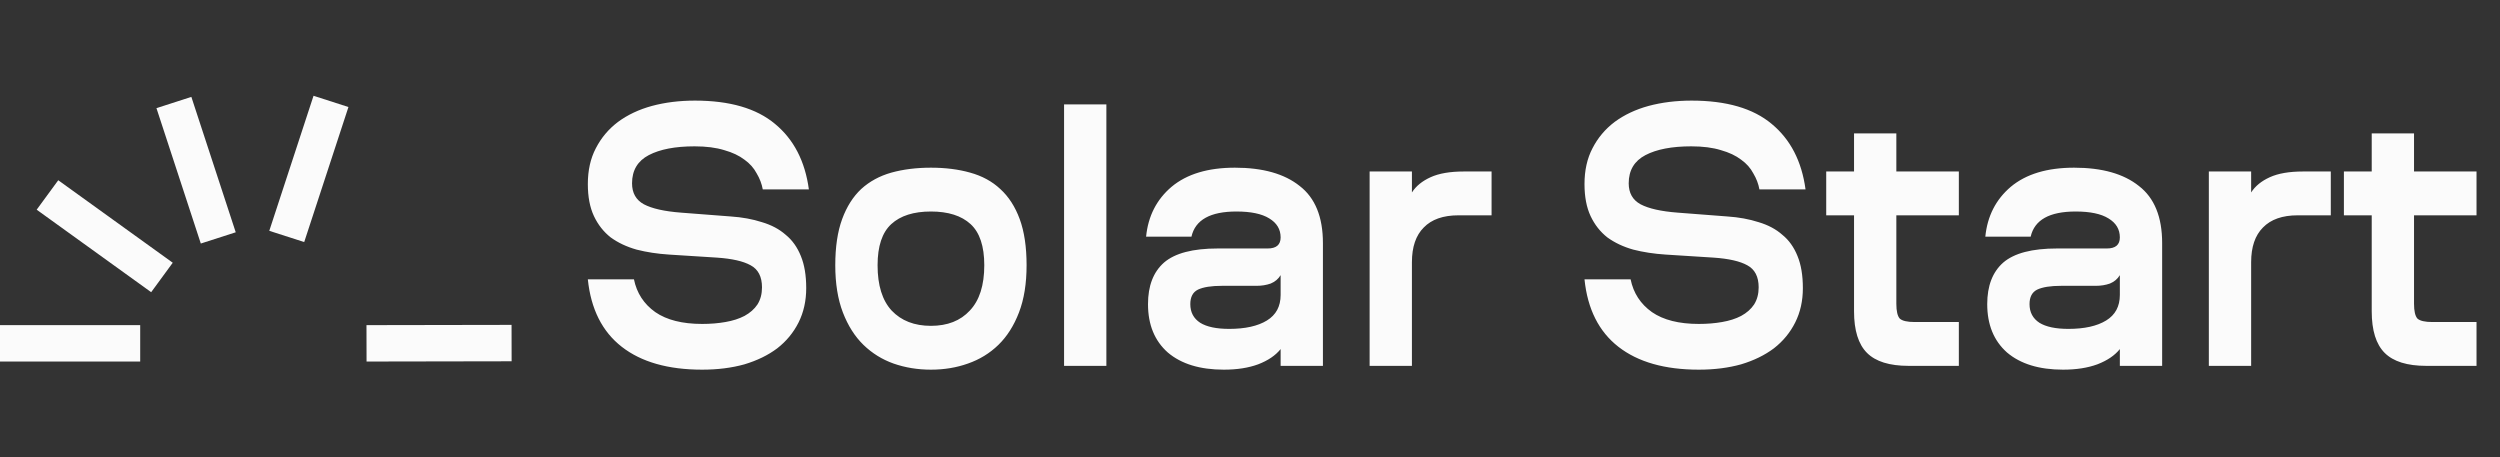 <?xml version="1.0" encoding="UTF-8"?> <svg xmlns="http://www.w3.org/2000/svg" width="164" height="30" viewBox="0 0 164 30" fill="none"><rect x="0" y="0" width="164" height="30" fill="#333333" stroke="none"/><path d="M9.197 23.717H0V21.329H9.197V23.717ZM33.562 23.7L24.046 23.717L24.041 21.329L33.558 21.312L33.562 23.7ZM11.332 17.235L9.917 19.168L2.406 13.756L3.821 11.824L11.332 17.235ZM15.464 15.238L13.173 15.976L10.263 7.094L12.553 6.356L15.464 15.238ZM22.858 7.021L19.956 15.879L17.665 15.142L20.568 6.283L22.858 7.021Z" fill="#FBFBFB"></path><path d="M41.587 18.325C41.771 19.225 42.237 19.942 42.987 20.475C43.737 20.992 44.763 21.25 46.062 21.25C46.612 21.25 47.121 21.208 47.587 21.125C48.071 21.042 48.487 20.908 48.837 20.725C49.204 20.525 49.487 20.275 49.688 19.975C49.888 19.658 49.987 19.283 49.987 18.85C49.987 18.15 49.737 17.667 49.237 17.4C48.754 17.133 48.021 16.967 47.038 16.9L43.888 16.7C43.121 16.65 42.413 16.542 41.763 16.375C41.112 16.192 40.546 15.925 40.062 15.575C39.596 15.208 39.229 14.742 38.962 14.175C38.696 13.608 38.562 12.908 38.562 12.075C38.562 11.175 38.737 10.392 39.087 9.725C39.438 9.042 39.921 8.467 40.538 8C41.171 7.533 41.913 7.183 42.763 6.95C43.629 6.717 44.571 6.6 45.587 6.6C47.871 6.6 49.621 7.108 50.837 8.125C52.071 9.142 52.812 10.575 53.062 12.425H50.038C49.971 12.058 49.837 11.708 49.638 11.375C49.454 11.025 49.188 10.725 48.837 10.475C48.487 10.208 48.046 10 47.513 9.85C46.979 9.683 46.329 9.6 45.562 9.6C44.296 9.6 43.296 9.792 42.562 10.175C41.829 10.558 41.462 11.175 41.462 12.025C41.462 12.658 41.721 13.117 42.237 13.4C42.771 13.683 43.587 13.867 44.688 13.95L47.938 14.2C48.688 14.25 49.371 14.375 49.987 14.575C50.604 14.758 51.121 15.033 51.538 15.4C51.971 15.75 52.304 16.217 52.538 16.8C52.771 17.367 52.888 18.067 52.888 18.9C52.888 19.733 52.721 20.483 52.388 21.15C52.054 21.817 51.587 22.383 50.987 22.85C50.388 23.3 49.671 23.65 48.837 23.9C48.004 24.133 47.079 24.25 46.062 24.25C43.829 24.25 42.071 23.75 40.788 22.75C39.504 21.75 38.763 20.275 38.562 18.325H41.587ZM61.069 24.25C60.203 24.25 59.386 24.117 58.619 23.85C57.869 23.583 57.211 23.175 56.644 22.625C56.078 22.075 55.628 21.367 55.294 20.5C54.961 19.633 54.794 18.6 54.794 17.4C54.794 16.2 54.944 15.192 55.244 14.375C55.544 13.558 55.961 12.9 56.494 12.4C57.044 11.9 57.703 11.542 58.469 11.325C59.253 11.108 60.119 11 61.069 11C62.019 11 62.878 11.108 63.644 11.325C64.428 11.542 65.086 11.9 65.619 12.4C66.169 12.9 66.594 13.558 66.894 14.375C67.194 15.192 67.344 16.2 67.344 17.4C67.344 18.6 67.178 19.633 66.844 20.5C66.511 21.367 66.061 22.075 65.494 22.625C64.928 23.175 64.261 23.583 63.494 23.85C62.744 24.117 61.936 24.25 61.069 24.25ZM61.069 21.375C62.153 21.375 63.003 21.042 63.619 20.375C64.253 19.708 64.569 18.717 64.569 17.4C64.569 16.15 64.269 15.25 63.669 14.7C63.069 14.15 62.203 13.875 61.069 13.875C59.936 13.875 59.069 14.15 58.469 14.7C57.869 15.25 57.569 16.15 57.569 17.4C57.569 18.717 57.878 19.708 58.494 20.375C59.128 21.042 59.986 21.375 61.069 21.375ZM69.803 24V6.85H72.578V24H69.803ZM86.784 24H84.009V22.9C83.675 23.317 83.184 23.65 82.534 23.9C81.9 24.133 81.15 24.25 80.284 24.25C78.717 24.25 77.492 23.875 76.609 23.125C75.742 22.358 75.309 21.3 75.309 19.95C75.309 18.75 75.659 17.842 76.359 17.225C77.075 16.608 78.25 16.3 79.884 16.3H83.159C83.725 16.3 84.009 16.058 84.009 15.575C84.009 15.042 83.759 14.625 83.259 14.325C82.775 14.025 82.059 13.875 81.109 13.875C79.392 13.875 78.409 14.425 78.159 15.525H75.184C75.317 14.175 75.875 13.083 76.859 12.25C77.859 11.417 79.242 11 81.009 11C82.842 11 84.259 11.4 85.259 12.2C86.275 12.983 86.784 14.233 86.784 15.95V24ZM80.634 21.575C81.684 21.575 82.509 21.392 83.109 21.025C83.709 20.658 84.009 20.1 84.009 19.35V18.05C83.859 18.3 83.642 18.483 83.359 18.6C83.075 18.7 82.767 18.75 82.434 18.75H80.159C79.459 18.75 78.934 18.833 78.584 19C78.25 19.167 78.084 19.483 78.084 19.95C78.084 20.483 78.3 20.892 78.734 21.175C79.167 21.442 79.8 21.575 80.634 21.575ZM97.847 14.125H95.672C94.672 14.125 93.913 14.392 93.397 14.925C92.88 15.442 92.622 16.2 92.622 17.2V24H89.847V11.25H92.622V12.625C92.888 12.208 93.297 11.875 93.847 11.625C94.397 11.375 95.122 11.25 96.022 11.25H97.847V14.125ZM106.968 18.325C107.152 19.225 107.618 19.942 108.368 20.475C109.118 20.992 110.143 21.25 111.443 21.25C111.993 21.25 112.502 21.208 112.968 21.125C113.452 21.042 113.868 20.908 114.218 20.725C114.585 20.525 114.868 20.275 115.068 19.975C115.268 19.658 115.368 19.283 115.368 18.85C115.368 18.15 115.118 17.667 114.618 17.4C114.135 17.133 113.402 16.967 112.418 16.9L109.268 16.7C108.502 16.65 107.793 16.542 107.143 16.375C106.493 16.192 105.927 15.925 105.443 15.575C104.977 15.208 104.61 14.742 104.343 14.175C104.077 13.608 103.943 12.908 103.943 12.075C103.943 11.175 104.118 10.392 104.468 9.725C104.818 9.042 105.302 8.467 105.918 8C106.552 7.533 107.293 7.183 108.143 6.95C109.01 6.717 109.952 6.6 110.968 6.6C113.252 6.6 115.002 7.108 116.218 8.125C117.452 9.142 118.193 10.575 118.443 12.425H115.418C115.352 12.058 115.218 11.708 115.018 11.375C114.835 11.025 114.568 10.725 114.218 10.475C113.868 10.208 113.427 10 112.893 9.85C112.36 9.683 111.71 9.6 110.943 9.6C109.677 9.6 108.677 9.792 107.943 10.175C107.21 10.558 106.843 11.175 106.843 12.025C106.843 12.658 107.102 13.117 107.618 13.4C108.152 13.683 108.968 13.867 110.068 13.95L113.318 14.2C114.068 14.25 114.752 14.375 115.368 14.575C115.985 14.758 116.502 15.033 116.918 15.4C117.352 15.75 117.685 16.217 117.918 16.8C118.152 17.367 118.268 18.067 118.268 18.9C118.268 19.733 118.102 20.483 117.768 21.15C117.435 21.817 116.968 22.383 116.368 22.85C115.768 23.3 115.052 23.65 114.218 23.9C113.385 24.133 112.46 24.25 111.443 24.25C109.21 24.25 107.452 23.75 106.168 22.75C104.885 21.75 104.143 20.275 103.943 18.325H106.968ZM124.4 19.925C124.4 20.408 124.475 20.733 124.625 20.9C124.792 21.05 125.117 21.125 125.6 21.125H128.5V24H125.2C123.95 24 123.042 23.717 122.475 23.15C121.909 22.583 121.625 21.675 121.625 20.425V14.125H119.8V11.25H121.625V8.75H124.4V11.25H128.5V14.125H124.4V19.925ZM141.837 24H139.062V22.9C138.729 23.317 138.237 23.65 137.587 23.9C136.954 24.133 136.204 24.25 135.337 24.25C133.771 24.25 132.546 23.875 131.662 23.125C130.796 22.358 130.362 21.3 130.362 19.95C130.362 18.75 130.712 17.842 131.412 17.225C132.129 16.608 133.304 16.3 134.937 16.3H138.212C138.779 16.3 139.062 16.058 139.062 15.575C139.062 15.042 138.812 14.625 138.312 14.325C137.829 14.025 137.112 13.875 136.162 13.875C134.446 13.875 133.462 14.425 133.212 15.525H130.237C130.371 14.175 130.929 13.083 131.912 12.25C132.912 11.417 134.296 11 136.062 11C137.896 11 139.312 11.4 140.312 12.2C141.329 12.983 141.837 14.233 141.837 15.95V24ZM135.687 21.575C136.737 21.575 137.562 21.392 138.162 21.025C138.762 20.658 139.062 20.1 139.062 19.35V18.05C138.912 18.3 138.696 18.483 138.412 18.6C138.129 18.7 137.821 18.75 137.487 18.75H135.212C134.512 18.75 133.987 18.833 133.637 19C133.304 19.167 133.137 19.483 133.137 19.95C133.137 20.483 133.354 20.892 133.787 21.175C134.221 21.442 134.854 21.575 135.687 21.575ZM152.9 14.125H150.725C149.725 14.125 148.967 14.392 148.45 14.925C147.934 15.442 147.675 16.2 147.675 17.2V24H144.9V11.25H147.675V12.625C147.942 12.208 148.35 11.875 148.9 11.625C149.45 11.375 150.175 11.25 151.075 11.25H152.9V14.125ZM158.36 19.925C158.36 20.408 158.435 20.733 158.585 20.9C158.752 21.05 159.077 21.125 159.56 21.125H162.46V24H159.16C157.91 24 157.002 23.717 156.435 23.15C155.868 22.583 155.585 21.675 155.585 20.425V14.125H153.76V11.25H155.585V8.75H158.36V11.25H162.46V14.125H158.36V19.925Z" fill="#FBFBFB"></path></svg> 